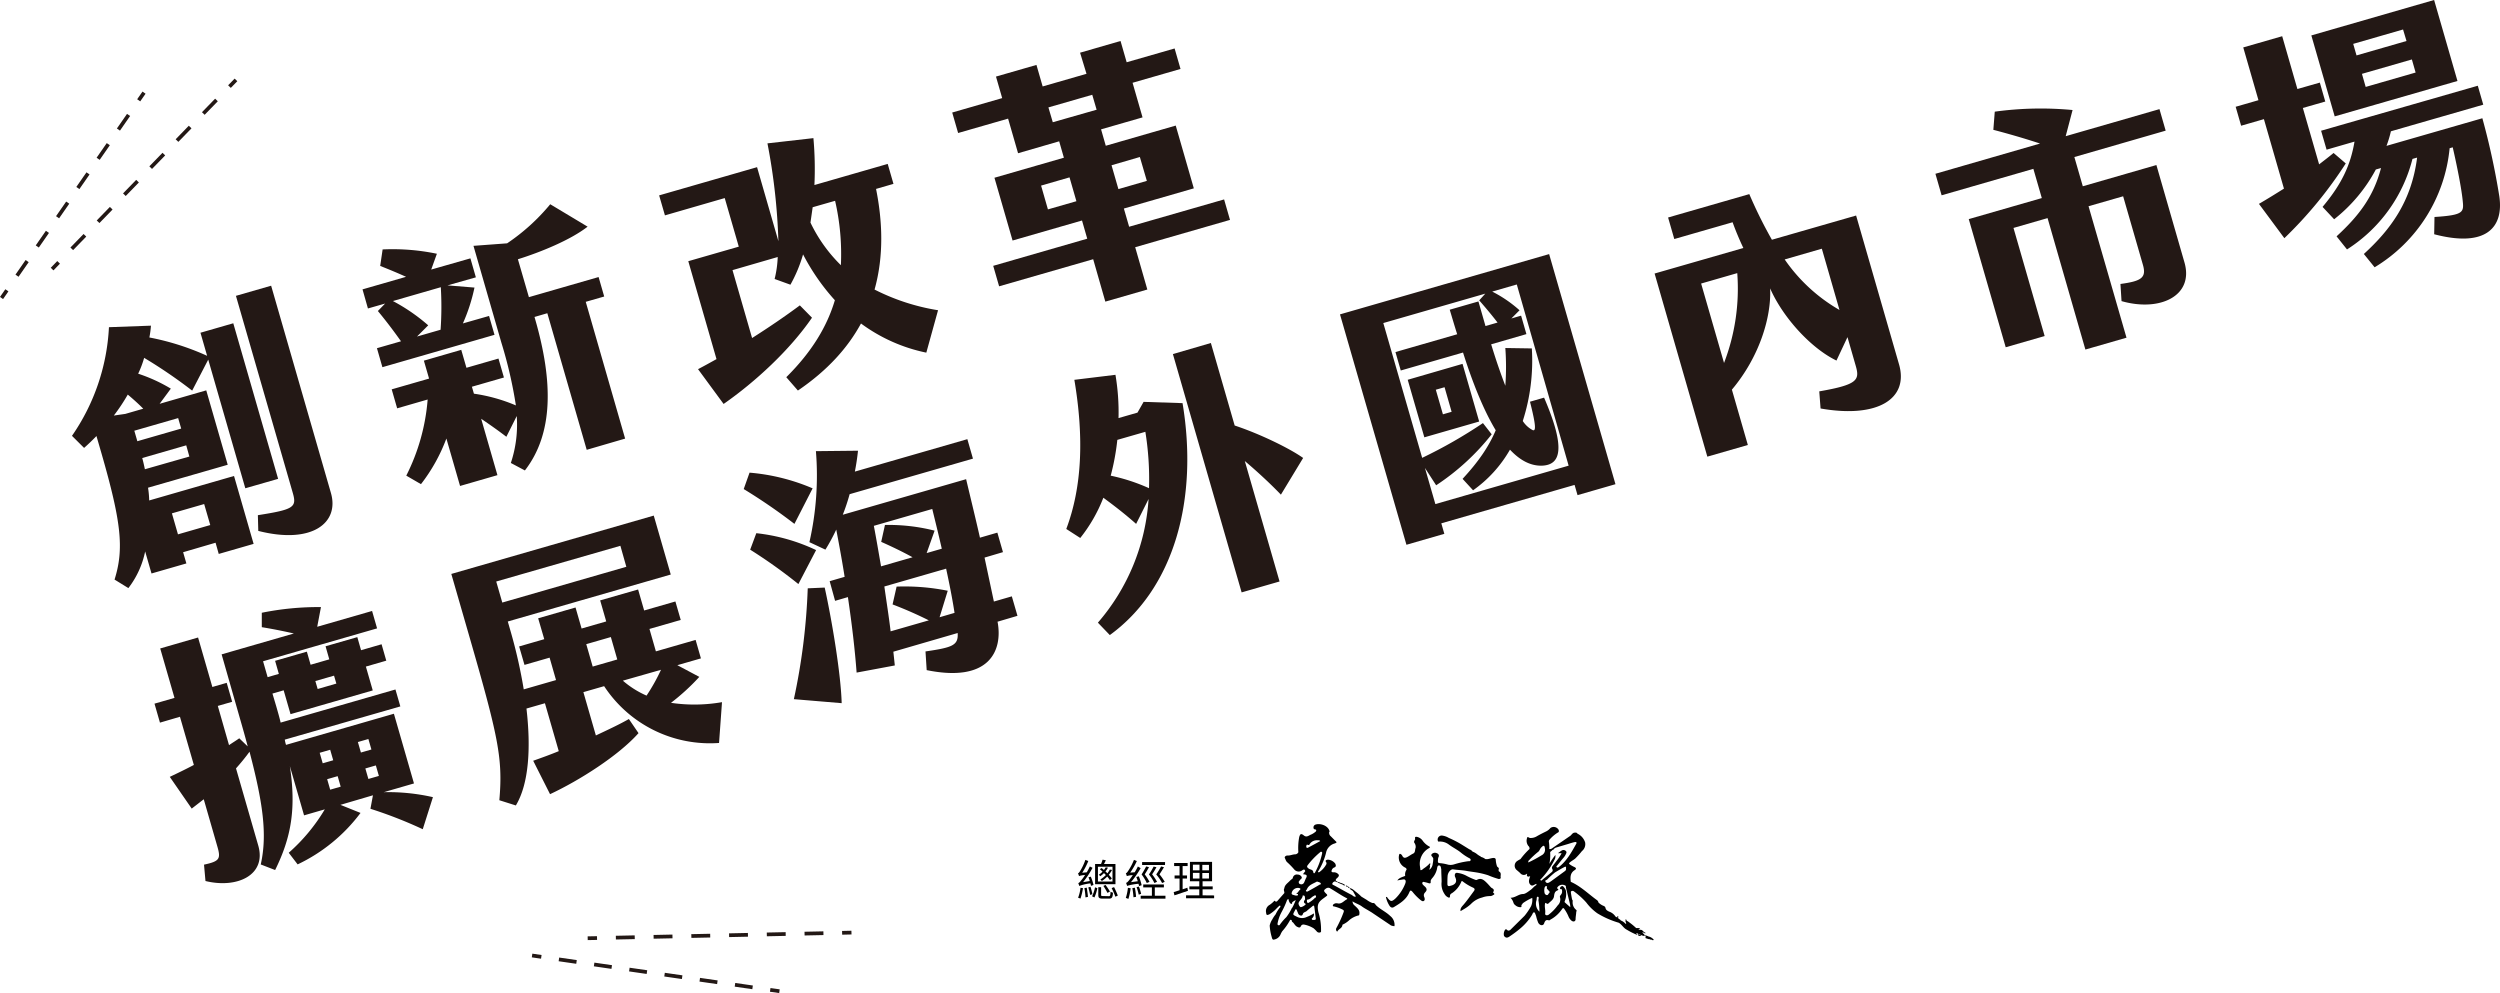 <svg xmlns="http://www.w3.org/2000/svg" width="668.94" height="265.72" viewBox="0 0 668.94 265.72">
  <g id="圖層_2" data-name="圖層 2">
    <g id="圖層_1-2" data-name="圖層 1">
      <g>
        <g>
          <line x1="13.94" y1="72" x2="15.68" y2="70.2" fill="none" stroke="#231815" stroke-miterlimit="10"/>
          <line x1="19.2" y1="66.58" x2="59.64" y2="24.98" fill="none" stroke="#231815" stroke-miterlimit="10" stroke-dasharray="5.05 5.05"/>
          <line x1="61.4" y1="23.17" x2="63.14" y2="21.38" fill="none" stroke="#231815" stroke-miterlimit="10"/>
        </g>
        <g>
          <line x1="0.41" y1="79.74" x2="1.84" y2="77.68" fill="none" stroke="#231815" stroke-miterlimit="10"/>
          <line x1="4.55" y1="73.77" x2="35.76" y2="28.8" fill="none" stroke="#231815" stroke-miterlimit="10" stroke-dasharray="4.76 4.76"/>
          <line x1="37.11" y1="26.84" x2="38.54" y2="24.79" fill="none" stroke="#231815" stroke-miterlimit="10"/>
        </g>
      </g>
      <g>
        <g>
          <line x1="157.25" y1="251.05" x2="159.75" y2="251" fill="none" stroke="#231815" stroke-miterlimit="10"/>
          <line x1="164.79" y1="250.89" x2="222.81" y2="249.65" fill="none" stroke="#231815" stroke-miterlimit="10" stroke-dasharray="5.05 5.05"/>
          <line x1="225.33" y1="249.6" x2="227.83" y2="249.54" fill="none" stroke="#231815" stroke-miterlimit="10"/>
        </g>
        <g>
          <line x1="142.37" y1="255.67" x2="144.84" y2="256.03" fill="none" stroke="#231815" stroke-miterlimit="10"/>
          <line x1="149.55" y1="256.71" x2="203.73" y2="264.53" fill="none" stroke="#231815" stroke-miterlimit="10" stroke-dasharray="4.76 4.76"/>
          <line x1="206.09" y1="264.87" x2="208.56" y2="265.22" fill="none" stroke="#231815" stroke-miterlimit="10"/>
        </g>
      </g>
      <g>
        <path d="M65.64,222.29l-9.92-34.43-4.3,8.3a132.84,132.84,0,0,0-12.85-8.77,26.16,26.16,0,0,1-1.6,4.24,43.21,43.21,0,0,1,8.74,4l-3,4.06,12.48-3.6L60.93,216l-21.32,6.14a25,25,0,0,1,.31,3.41L62.62,219l5.24,18.17-9.33,2.69-.85-3L49,239.4l.87,3-9.33,2.69-1.7-5.9A23.85,23.85,0,0,1,34.35,249l-3.7-2.28c2.6-8.25,1.78-15.44-3.49-33.75l-1.35-4.66c-1.08,1.13-2.19,2.19-3.31,3.18l-3.24-3.23a55.87,55.87,0,0,0,9.89-29.07l11.24-.41a25.64,25.64,0,0,1-.42,3.16,68.31,68.31,0,0,1,15.45,4.91l-1.78-6.18,8.78-2.53,12,41.63ZM38.33,201c-1.37-1.39-2.76-2.62-4.14-3.78a50.09,50.09,0,0,1-3.73,5.61l3.07-.44Zm9.34,2.51-11.73,3.38.81,2.81,11.73-3.38Zm3,10.29-.84-3L38.06,214.2c.28,1,.5,2,.71,3ZM46,229l1.62,5.62,8.64-2.49-1.63-5.62Zm26.55-60.91,16,55.47c2.31,8-5.09,13.8-19.44,10.14L69,229.49c9.67-1.52,10.46-2.12,9.33-6L63.13,170.8Z" transform="translate(0 -91.64)" fill="#231815"/>
        <path d="M132.32,181.23l-30,8.66-1.46-5.08,6.44-1.85c-2.13-3-4.15-5.64-6.19-8.1l1.94-2-4.6,1.32L97,169.07l11.65-3.36c-2.21-1-4.41-1.92-6.92-2.91l.65-4.42a58,58,0,0,1,14.52,1.16l-1.52,4.23,10.49-3,1.46,5.08L119.74,168l7.22.59a47.77,47.77,0,0,1-3.1,9.59l7-2Zm9.2-10.08,18.65-5.38,1.5,5.21-4.94,1.42L167.27,209l-10.28,3-10.54-36.55-3.43,1,.18.62c4.84,16.8,4.88,30.6-2.75,40.45l-3.76-2a32.47,32.47,0,0,0,1.58-12.56l-2.78,5.55c-2.1-1.62-4.43-3.25-6.74-4.82l4.35,15.09-10,2.89-3.66-12.69a46.26,46.26,0,0,1-6.8,12.21l-3.93-2.28a54.51,54.51,0,0,0,5.72-20.37l-8.16,2.36-1.46-5.08,10-2.88-1.39-4.8,10-2.89,1.39,4.8,8.57-2.47,1.46,5.07-8.57,2.47.54,1.86a44.93,44.93,0,0,1,11.23,3.14,117.37,117.37,0,0,0-3.88-16.78l-7.47-25.92,9-.67a54.08,54.08,0,0,0,11.54-10.46l10,6c-4.55,3.54-12.45,6.78-18.65,8.72Zm-26.94,7.54-3,3,6.31-1.82a88.32,88.32,0,0,0,.06-11.38l-12.82,3.7A49.35,49.35,0,0,1,114.58,178.69Z" transform="translate(0 -91.64)" fill="#231815"/>
        <path d="M251,174.65,247.86,186a44.52,44.52,0,0,1-17.48-7.8c-3.49,6.42-8.87,12.5-16.88,17.94l-3.11-3.57c6.87-6.81,10.93-13.62,13-20.6a57.65,57.65,0,0,1-8.51-12.26,38.24,38.24,0,0,1-3.38,8.11l-4.23-1.53a28.85,28.85,0,0,0,.83-5.88L196,163.92l5.24,18.17c4.52-2.87,8.86-5.83,12.78-8.74l3.25,3.3c-5.91,8.61-15.11,17.13-23.65,23.08l-6.84-9.31c1.61-.84,3.28-1.77,4.94-2.69l-7.55-26.2,13.51-3.89-3.76-13-16,4.63-1.55-5.35,26.2-7.55,5.71,19.81A163.29,163.29,0,0,0,205.35,130l12.3-1.4a93,93,0,0,1,.27,12.55l19.61-5.65,1.54,5.34-4.66,1.35c1.69,8.42,2.16,17.8-.4,26.93A57.28,57.28,0,0,0,251,174.65ZM225,162.6a63.44,63.44,0,0,0-1.55-17.23l-6,1.72-.59,4.11A40.34,40.34,0,0,0,225,162.6Z" transform="translate(0 -91.64)" fill="#231815"/>
        <path d="M329.12,150.48l-25.37,7.31L307,169.11l-11.24,3.24L292.51,161l-25.17,7.25-1.58-5.48,25.16-7.26-1.4-4.87L270.94,156l-4.85-16.8,18.58-5.36-1.26-4.39-11,3.19-2.67-9.26-13.37,3.85-1.58-5.48,13.37-3.86-1.66-5.76,10.83-3.12,1.66,5.76,11.73-3.38L289,105.74l10.83-3.13,1.64,5.69,12.83-3.69,1.58,5.48-12.83,3.7,2.67,9.26-11.1,3.2,1.26,4.39,18.72-5.4,4.84,16.8-18.72,5.4,1.41,4.87L327.54,145Zm-41.1-5-1.84-6.38-7.61,2.2,1.83,6.37Zm-6.32-21.13L293.43,121l-1.17-4-11.73,3.38Zm15.72,11.51,1.84,6.38,7.61-2.2L305,133.65Z" transform="translate(0 -91.64)" fill="#231815"/>
        <path d="M115.84,304.94l-2.72,8.58a117.27,117.27,0,0,0-14-5.47l.67-3.61L91.09,307l5.38,2.16a45.21,45.21,0,0,1-16.83,13.77l-2.38-3.11a48.58,48.58,0,0,0,9.65-11.62l-5.55,1.61-3.8-13.17c1.72,11.39.37,19.06-3.94,27.8l-3.85-1.49c1.83-8.1.51-16.78-3-30.17a57,57,0,0,1-3.62,4.46l5.95,20.64c2.28,7.89-5.64,11.58-14.12,9.5L54.59,323c4.12-.89,4.53-1.53,3.6-4.75l-3.67-12.75L51.3,308l-5.87-8.49c2.1-1,4.31-2.06,6.44-3.19l-3.72-12.89L42.8,285l-1.46-5.08,5.35-1.54-3.82-13.23L53,262.22l3.82,13.24,3.84-1.11,1.46,5.07-3.84,1.11,3,10.49c.93-.64,1.88-1.21,2.74-1.83l2.26,2.17c-.66-2.55-1.43-5.23-2.28-8.18L59.3,266.73l19.33-5.58c-3-.69-5.93-1.26-8.58-1.69V255.6a76.29,76.29,0,0,1,15.83-1.52l-1,5.27,14.68-4.23,1.34,4.66-30.51,8.8,1.22,4.25,3-.87-1-3.5,8.5-2.45,1,3.5,5-1.44-1-3.5,8.5-2.45,1,3.5,5.49-1.59,1.26,4.39L97.9,270l1.84,6.38-22,6.35-1.84-6.38-3,.87,1,3.36c.43,1.51.87,3,1.19,4.41l30.72-8.86,1.31,4.53L76.2,289.55a9.5,9.5,0,0,0,.33,1.4l28.87-8.33,5.37,18.65-8.09,2.34A53.78,53.78,0,0,1,115.84,304.94ZM85,276l5-1.45-.62-2.12-5,1.44Zm3.35,16.26-2.81.81.81,2.81,2.81-.81Zm2,7.06-2.81.81.81,2.81,2.81-.81ZM96.57,293l2.81-.81-.81-2.81-2.81.81Zm2,7.07,2.81-.81-.81-2.81-2.81.81Z" transform="translate(0 -91.64)" fill="#231815"/>
        <path d="M193.19,279.52l-.79,10.92a33.86,33.86,0,0,1-30.75-15.2l-5.55,1.6,3.34,11.59c3.27-1.54,6.4-3,8.83-4.4l2.58,3.78c-5.33,6-15.81,12.66-23.67,16.33l-4.51-8.94c2.09-.75,4.45-1.58,6.84-2.57l-3.7-12.82-4.94,1.42c1.19,10.28.72,20-2.84,25.93l-4.42-1.4c1-11.28-.33-17.14-8.18-44.36l-4.67-16.19,54.17-15.61,4.55,15.77-43.61,12.57.79,2.74a135.29,135.29,0,0,1,3.48,15.42l8.64-2.49-1.72-6-6.72,1.94-1.43-4.94,6.72-1.94L144,257.08l10-2.89,1.62,5.63,6.59-1.9-1.62-5.63,10.15-2.92,1.62,5.62,8.36-2.41,1.43,4.94-8.37,2.41,1.72,6,10.63-3.06,1.42,4.94-6.31,1.82,5.88,3.13a58.35,58.35,0,0,1-7.58,6.94A42.8,42.8,0,0,0,193.19,279.52Zm-60.41-32.28,1.62,5.63,33.19-9.57L166,237.68ZM158.59,270l6.58-1.9-1.72-6-6.58,1.9Zm8.07,3.77a25,25,0,0,0,6.34,4,51.12,51.12,0,0,0,3.87-6.91Z" transform="translate(0 -91.64)" fill="#231815"/>
        <path d="M212.57,231.82A151.37,151.37,0,0,0,199,222.5l1.56-4.39a54.38,54.38,0,0,1,16.88,4.2Zm-10.2,2.49a49.86,49.86,0,0,1,16,4.52l-4.74,9.09a137.65,137.65,0,0,0-12.9-9.2Zm13.76,14.75,4.54-.2c2,9.1,4.34,23.27,4.54,30.93l-12.79-1.07A167.54,167.54,0,0,0,216.13,249.06Zm47.31-8.22,2.5,11.76,4.8-1.39,1.51,5.21L266.9,258l.06.2c1.32,7.42-2.09,16.2-19,12.75l-.32-5c7.34-1.07,8.81-1.65,8.61-4.93l-17.21,5,.39,3.68-10.22,1.91c-.47-6.26-1.24-12.79-2.33-20.2l-3.43,1L222,247.15l4-1.16c-.61-3.91-1.38-8.14-2.24-12.65a50.57,50.57,0,0,1-2.9,5.37l-4.28-2a80.3,80.3,0,0,0,1.74-24.35l11.26-.12q-.3,2.86-.84,5.59l30.1-8.68,1.5,5.21-33,9.51a52.89,52.89,0,0,1-1.83,5.5l33-9.51c1.37,5.77,2.63,10.91,3.7,15.65l4.66-1.35,1.5,5.22Zm-27.69,2.34,8.43-2.43c-2.83-1.56-5.66-2.9-8.39-4.12l1-4.52a49.75,49.75,0,0,1,13.29,1.52l-2.13,6,4.05-1.17c-.84-3.69-1.75-7.36-2.55-10.63l-15.63,4.51C234.45,235.61,235.07,239.29,235.75,243.18Zm17.41.62-16.53,4.77c.56,4,1.21,8.05,1.68,12l10.22-2.94a105,105,0,0,0-9.7-4.26l1.08-4.77a58.38,58.38,0,0,1,13.68,1.11l-2.18,7.09,4-1.17C254.87,252.07,254.07,248,253.16,243.8Z" transform="translate(0 -91.64)" fill="#231815"/>
        <path d="M306,199.17l10.42.34c4.26,25.58-2.14,49.49-19.46,62.06l-3.19-3.32a56,56,0,0,0,13.56-33.09L304,231.82c-3.29-2.91-6.14-5.06-8.77-7a40.91,40.91,0,0,1-6.18,10.77l-3.74-2.41c4.21-11.17,4.77-24.4,2.16-39.91l11-1.34a60.19,60.19,0,0,1,.82,11.58l5.07-1.46Zm.51,8-7.54,2.17a63.23,63.23,0,0,1-1.77,9.58,49.92,49.92,0,0,1,10.25,3.35A79.7,79.7,0,0,0,306.46,207.12ZM342.74,224c-2.44-2.56-6.1-6-9.66-9l9.3,32.23-10.15,2.92-18.39-63.77L324,183.42l6.37,22.08c6.73,2.22,14.76,6.14,18.32,8.68Z" transform="translate(0 -91.64)" fill="#231815"/>
        <path d="M414.51,159.63l17.75,61.57-10.15,2.93-.79-2.74-35.66,10.28.81,2.81-10.14,2.93-17.78-61.65Zm-8.65,8.13-6.58,1.9a33.8,33.8,0,0,1,7.31,5l-2.19,2.2,2.61-.76,1.42,4.94L399,183.77c1.33,4.37,2.6,8,3.79,11.09a69.5,69.5,0,0,0,0-10.1l7.09.11a52.73,52.73,0,0,1-2.42,19.42,7.06,7.06,0,0,0,2.63,2.43c.93.4.93-1.16-.7-7.59l3.77-1.09c5.83,13.54,4.52,18-.55,18.2-3.16.1-6-1.53-8.58-4.28a33.83,33.83,0,0,1-9.87,10.87l-2.81-3.06c4.14-4.46,7-8.56,8.87-13-3.43-5.69-6.33-13.18-8.75-20.8l-16.66,4.81-1.42-4.94,16.52-4.76c-.72-2.25-1.35-4.44-2-6.57l7.68-2.21,1.89,6.58,3.23-.93c-1.78-2.31-3.46-4.27-4.91-5.94l1.63-1.8-27.29,7.87,10.4,36.07a129.19,129.19,0,0,0,16.26-9.3l2.34,3a62.89,62.89,0,0,1-14.86,13.64l-3-4.64,2.79,9.67,35.66-10.28Zm-29.19,25.5L391.34,189l4.45,15.43-14.67,4.23Zm9.42,9.24,2.33-.67-1.89-6.58-2.34.67Z" transform="translate(0 -91.64)" fill="#231815"/>
        <path d="M496.65,149.31l11.49,39.84c2.65,9.19-5.7,14.49-21,11.79l-.35-4.58c10.33-1.79,10.85-3.06,9.76-6.83l-2.21-7.68-2.95,6.27c-7-3.4-14.44-11.73-17.75-19.32.37,7.7-2.87,18.36-10.23,27.1l4.27,14.81-10.84,3.12-14.11-49L466.48,158c-1.12-2.35-2.13-4.81-2.88-6.89L448,155.6l-1.66-5.76,21.73-6.26a121.8,121.8,0,0,0,6.05,12.21Zm-31.8,15.41-9.67,2.79,6.13,21.25A55.45,55.45,0,0,0,464.85,164.72Zm27.35,9.86-4.72-16.39-9.94,2.87A45.08,45.08,0,0,0,492.2,174.58Z" transform="translate(0 -91.64)" fill="#231815"/>
        <path d="M555.05,133.66l2.26,7.82L577,135.8l7.51,26.06c2.59,9-6.64,13.28-16.84,10.35l-.29-4.59c5.72-.76,7-1.73,6-5.16l-5.28-18.3-9.26,2.66L569,182l-11,3.17L547.88,150l-9.12,2.63,8.34,28.93-10.42,3-9.89-34.29,19.55-5.63-2.26-7.82-24.55,7.08-1.66-5.76,28-8.09c-4.44-1.47-9.12-2.79-12.5-3.67l.38-4.86a90.37,90.37,0,0,1,20.82-.44l-1.84,7,25.09-7.24,1.66,5.76Z" transform="translate(0 -91.64)" fill="#231815"/>
        <path d="M627.67,135.37a111.06,111.06,0,0,1-16.43,20l-6.8-9.18c2.29-1.33,4.49-2.7,6.69-4.08l-5.36-18.59-6.1,1.76-1.46-5.07,6.1-1.76-4.07-14.12,10.42-3,4.07,14.13,6-1.72,1.46,5.07-6,1.72,4.35,15.09c1.28-1,2.61-2,3.87-3.05Zm29.89-22.06-32.85,9.47-6.25-21.66,32.85-9.48Zm-17.81,13.46a30.16,30.16,0,0,1-1.18,3.9l25.65-7.39a193.84,193.84,0,0,1,4.54,20.9c1.21,8.33-3.53,13.79-17.43,10.14l.08-4.62c8-.51,7.87-1.31,7.53-4.55s-1.45-8.87-2.65-14.09l-.83.24a41.83,41.83,0,0,1-20.07,31.86l-2.88-3.56c7.11-6.5,12.74-14,14.25-25.79l-1.24.35A40.47,40.47,0,0,1,628,158.38l-2.79-3.5c5.75-5.3,9.85-10.42,11.89-18.28l-1.38.39a42.27,42.27,0,0,1-11.16,13.32L621.46,147c5.2-6.17,7.51-11.3,8.55-17.47l-7.47,2.16-1.47-5.07L663,114.58l1.46,5.07Zm-10.09-23.39.89,3.09,13.37-3.86L643,99.53Zm16.7,7.67-1-3.5L632,111.4l1,3.5Z" transform="translate(0 -91.64)" fill="#231815"/>
      </g>
      <g>
        <path d="M401.16,324.86c-.19-.11-.16-.33-.18-.51.26-.47-.19-.62-.4-.87a6.48,6.48,0,0,1-.35-1.75c0-.27-.12-.51-.56-.52-.77,0-1.46.45-2.23.29a3.23,3.23,0,0,0-1.13-.56c-.16-.08-.22-.31-.45-.29a.73.73,0,0,1-.3,0,.73.73,0,0,0,.3,0l-.58-.41a4.07,4.07,0,0,0-1.26-.73,1.66,1.66,0,0,0-.83-.6l-2.28-1.41a26.67,26.67,0,0,0-3.24-1.65,4.7,4.7,0,0,0-1.84-.64,1.08,1.08,0,0,0-1.07,1.49c.08.17.24.13.37.12a3.92,3.92,0,0,1,2.54.79c1,.76,2.2,1.33,3.19,2.13a13.08,13.08,0,0,0,2.31,1.54c.17.09.43.25.32.55s-.31.24-.52.24a21.84,21.84,0,0,0-3.91.86,3.2,3.2,0,0,1-1.57.08,12.1,12.1,0,0,0-1.79-.37c-1-.09-1-.07-.92-1.07a1.75,1.75,0,0,1,.14-.6.69.69,0,0,0-.39-1,1.18,1.18,0,0,0-1.38.16c-.42.41.07.65.22.95a1.13,1.13,0,0,0,.12.18,4.85,4.85,0,0,1-.12,1.42,2.36,2.36,0,0,1-.87,1.68c-.06-.35.23-.64.12-1s.3-.45,0-.75a8.71,8.71,0,0,1-1.71,1.44c-.25.19-.47.48-.85.41,0-.31-.06-.61-.1-.92a4.78,4.78,0,0,1,2.49-5c.22-.22.24-.26,0-.39a5.15,5.15,0,0,1-1.82-1.62,2.55,2.55,0,0,0-1.31-.92c-.41-.13-.85-.14-.65.54-.12.35-.47.71-.19,1.05a1.79,1.79,0,0,1,.3,1.33c-.23.51,0,1.2-.69,1.53-.53.25-1,.62-1.52.89s-1,.39-1.35-.32a1,1,0,0,0-.36-.42c-.21-.14-.42-.19-.5.2a3,3,0,0,0,1.72,3.42l.15.12c.1.16.21.31.06.51A2.22,2.22,0,0,0,376,326c-.74.33-1.6.47-2.11,1.23.4-.08.79-.16,1.18-.21s.69-.19.93.08.1.7,0,1a11.33,11.33,0,0,1-2.66,4c-.94.82-1.21.84-2-.12-.13-.17-.21-.45-.5-.31a7,7,0,0,0,.93,2.28c.3.49.72.69,1.19.41,1.66-1,3.3-2,4.1-3.87.28-.66.43-.73.92-.18a14.11,14.11,0,0,0,2.06,2.1c.29.22.61.51.95.29s.24-.63.12-1a1.05,1.05,0,0,1,0-1c.24-.37.69-.65.6-1.15s-.56-.74-.87-1.09a1.07,1.07,0,0,1-.14-.16.47.47,0,0,1-.08-.53c.11-.21.31-.17.5-.11a8,8,0,0,1,1,.25c.46.16.78.21.69-.47,0-.31.21-.57.4-.81a5.6,5.6,0,0,0,1.29-2.47c.07-.39.11-1,.59-.94s.45.62.56,1a.66.66,0,0,1,0,.14c0,1.09.09,2.17.09,3.26a4.76,4.76,0,0,0,.78,3.23,2.07,2.07,0,0,0,.83.83c.33.21.66.25.63-.29a.75.75,0,0,1,.47-.72A6.73,6.73,0,0,0,391,327.6c.13-.31.22-.24.43-.08a13.71,13.71,0,0,0,2.7,1.62c.52.23.54.55.25.93-.88,1.2-1.74,2.42-2.69,3.55-.47.55-1,1-.89,1.81a6,6,0,0,0,.61-.35,11.32,11.32,0,0,0,2.16-1.53,6.2,6.2,0,0,1,3-1.75,6,6,0,0,1,2.19-.39,1.42,1.42,0,0,0,.78-.28c.25-.12.48-.24.14-.51-.1-.07-.21-.18-.14-.28.44-.68-.06-.92-.53-1.19-.4-.43-.78-.88-1.19-1.29-.72-.7-1.45-1.41-2.59-.81a.54.54,0,0,1-.48,0,18.11,18.11,0,0,1-2.49-1.14,6.86,6.86,0,0,0-2.2-.69c-.62-.16-.92.31-.74,1,.55,1.08.36,1.81-.61,2.25-.23.1-.49.15-.74.23-.47.14-.68-.08-.68-.52,0-.73,0-1.46.06-2.19.08-.91.83-1.83,1.48-1.73,1.21.18,2.45.2,3.66.43.76.14,1.54.23,2.3.35a21.55,21.55,0,0,1,3.38.79,23.11,23.11,0,0,0,2.81,1c.35.06.62-.2.59-.3C401.39,326,401.87,325.27,401.16,324.86Z" transform="translate(0 -91.64)"/>
        <path d="M439.44,341.1l.52.14c.08.16.29.19.32.08s-.16-.22-.31-.25c-.32-.22-.51-.64-1-.64l-.49-.06a.13.13,0,0,0,0-.12c0-.3.28.11.36-.12-.2-.28-.5-.14-.76-.16l-.28,0h0a17.69,17.69,0,0,0-2.13-1.73c-.06-.21-.44,0-.42-.34a.21.21,0,0,0-.3-.19c-.19.12.11.26.08.29-.29.3.26.54.05.82a.3.3,0,0,1-.13,0,3.26,3.26,0,0,0-1.27-.89.87.87,0,0,0-.45-.37l-.44-.44.34-.07c-.06-.07-.1-.16-.17-.19-.24-.11-.26.08-.29.24-.14-.07-.35-.11-.41-.23a3.36,3.36,0,0,0-1.74-1.32c-.39-.21-.82-.42-.91-.9a.79.79,0,0,0-.57-.63,4.14,4.14,0,0,1-1.33-.89,1.07,1.07,0,0,0-.51-.72c-2.27-1.65-4.28-3.66-6.89-4.81-.16-1.2-.18-2.35,1-3.11.53-.33.5-.61-.07-.87a6.35,6.35,0,0,1-1.21-.7c-.23-.16-.26-.25,0-.5.44-.38.95-.65,1.41-1a21,21,0,0,0,1.85-2.05,2.38,2.38,0,0,0,.85-2.32,3.87,3.87,0,0,0-2.05-2.34c-.18-.34-.51-.3-.8-.27-.51.05-.73.53-1.08.82l-4.52,3.1c-.34.24-.66.56-1.14.46a9.85,9.85,0,0,0-.12-2c0-.33.17-.51.36-.71a9.87,9.87,0,0,1,2-1.67c.4-.15.36-.45.26-.76a1.52,1.52,0,0,0-2.18-.5,3.55,3.55,0,0,1-1.08.89c-.87.42-1.73.85-2.56,1.33a3.1,3.1,0,0,1-1.82.46c-.28,0-.72-.53-.8,0a2.26,2.26,0,0,0,.35,2.14.83.83,0,0,1,.29.82,20,20,0,0,0-2.41,2.7,7.84,7.84,0,0,0-.85.49,1.51,1.51,0,0,0-.13,2.45c.3.26.61.51.9.79a1.22,1.22,0,0,0,1.84.15c.09.23-.2.5.09.71s.46,0,.75,0c-.28.8-.56,1.56,0,2.2s1.09,0,1.63-.17c.09.18.06.32-.08.39-.56.32-.93.88-1.44,1.23s-1.33,1.07-2,1.1c-1.22,0-2.06,1-3.36,1a3.23,3.23,0,0,1,.77,1.31,1.26,1.26,0,0,0,.49.67,2,2,0,0,0,1.38.54c.53,0,.09-.53.38-.69.13-.07.17-.29.29-.39a13.46,13.46,0,0,1,2.49-1.41,4.43,4.43,0,0,1-.3,2.2,16.85,16.85,0,0,1-1.71,2.54l-.14.15-3.72,3.68c-.3.21-.58.3-.87,0a.35.35,0,0,0-.5-.08,2.09,2.09,0,0,0-.31,1.69c.45.56.87.62,1.61.06a30,30,0,0,0,2.59-1.93,14.9,14.9,0,0,0,3.29-3.75c.15-.27.25-.68.53-.69s.33.44.46.69a4.79,4.79,0,0,1,.21.74,12.06,12.06,0,0,0,.45,1.32c.4.8,1.34.94,1.59.21s.53-1.08,1.33-.8c.09,0,.27-.16.41-.24a8.84,8.84,0,0,0,3.05-2.78c.23-.35.41-.37.64,0a10.29,10.29,0,0,1,1.06,1.89,2.83,2.83,0,0,0,.83,1.19c.52.42,1.1.22,1.1-.4s.16-1.34.18-2c.24-.27,0-.46-.15-.59a2.51,2.51,0,0,1-.82-2c0-.23.07-.48-.15-.66-.1-.56-.21-1.11-.29-1.66,0-.2-.13-.46.11-.57a.61.61,0,0,1,.61,0,21.19,21.19,0,0,1,3.35,3,13.25,13.25,0,0,0,3,2.93,23.65,23.65,0,0,0,5.7,2.51c.85.47,1.26,1.43,2.15,1.86a18.71,18.71,0,0,0,2.83,1.42l0,0c0-.2-.39-.25-.15-.53a5.78,5.78,0,0,0,2.12.82.32.32,0,0,1,0-.14C440,341.51,439.58,341.48,439.44,341.1Zm-30.51-18.68a.72.72,0,0,1,.32-.71,23.06,23.06,0,0,1,2.35-2.16c.35-.23.48-.92.92-1.25.19-.14.33-.44.58-.32s.23.39.27.65a1.65,1.65,0,0,1-.9,1.88A32.39,32.39,0,0,1,408.93,322.42Zm2.2,10.11c.1-.33-.05-1,.36-.94s.13.64.16,1a17.65,17.65,0,0,1,.27,3A2.9,2.9,0,0,1,411.13,332.53Zm1.61-5.49c-.15.14-.34.33-.52.12s.1-.28.2-.41a21.73,21.73,0,0,0,3.5-5,2,2,0,0,0,.26-1.34,19.61,19.61,0,0,0-1.61,2.39,11,11,0,0,0,.22-3c0-.38.47-.42.58-.74a.42.42,0,0,0,.44-.31l.41-.28,3.36-1c.58-.18,1.15-.37,1.73-.5.34-.08.72,0,.44.48-1.26,2.23-2.48,4.48-4.54,6.11-.23.18-.47.33-.68.13s.06-.36.19-.53c.55-.67,1.07-1.36,1.63-2a4.23,4.23,0,0,0,.65-1c.12-.27.3-.56-.07-.86a.88.88,0,0,0-1-.11c-.34.19-.64.44-1.08.75h1a12.34,12.34,0,0,1-1.48,2.21c-.28.43-.63.81-.92,1.23a.67.67,0,0,0-.07.83.56.56,0,0,1-.13.74C414.4,325.66,413.57,326.35,412.74,327Zm6-2.32c-1.22.89-2.43,1.79-3.65,2.67a6.06,6.06,0,0,1-.53.35c-.36.2-.73.27-1-.15s.23-.44.42-.6a21.47,21.47,0,0,1,2.12-1.92c.82-.49,1.66-1,2.5-1.43.43-.24.46,0,.43.38A.64.64,0,0,1,418.72,324.72Zm-5.39,4.33c.07-.15.13-.3.34-.31s.3.16.25.29c-.21.45.23.57.38.83s.55.37.18.74c-.2.21-.27.61-.65.54a.78.78,0,0,1-.59-.77A2.7,2.7,0,0,1,413.33,329.05Zm6.84,5.35c-.56-.49-1-.87-1.43-1.26-.19-.17-.08-.36,0-.57a4.91,4.91,0,0,0,.22-2.66,2.89,2.89,0,0,0-.63-1c-.3-.34-.59-.14-.81.11s-.18.53.24.56c.23,0,.17.18.18.31.07.6,0,.82-.52,1.45a.61.61,0,0,0,0,.48,2.12,2.12,0,0,1-.63,2.07,11.72,11.72,0,0,1-2.34,2.43.83.83,0,0,1-.79.19c-.3-.11-.23-.43-.21-.69.07-.85-.28-1.7,0-2.57.29-.06.51.48.88.11.58-.57,1.35-1,1.47-1.9.09-.66.17-1.27.91-1.56.19-.07.42-.28,0-.49-.17-.09-.05-.23,0-.35a1.59,1.59,0,0,1,2-.52c.38.14.22.41.28.62.37,1.48.74,3,1.09,4.44A4.06,4.06,0,0,1,420.17,334.4Zm15.35,3.93a.34.34,0,0,1,.16.08l.43.42-.43-.42A.34.34,0,0,0,435.52,338.33Z" transform="translate(0 -91.64)"/>
        <path d="M368.26,333.93c-.27-.25-.43-.78-1-.65h0a6.16,6.16,0,0,1-1.55-.85l-1.43-.87a14,14,0,0,0-1.37-1.2c-.56-.4-1-1-1.78-1.06.17.5.82.53,1,1l.68,1.21c-.55.23-.83-.27-1.18-.44-1.54-.77-3-1.64-4.55-2.47-.24-.13-.66-.28-.6-.46a.87.87,0,0,1,.8-.66,1.54,1.54,0,0,0,.72.24c.07.2.28.2.43.28a7.44,7.44,0,0,0,.78.31c.23.08.41.45.71.14a3.59,3.59,0,0,0-1.32-.6,1.54,1.54,0,0,0-.62-.22l-.54-.32c-.11-.37.16-.56.38-.76.61-.56.57-.91-.16-1.33a1.62,1.62,0,0,0-.89-.17c-.52,0-.59-.26-.38-.68a1.07,1.07,0,0,1,.57-.59c.65-.22.5-.65.32-1.06a2.69,2.69,0,0,0-2-1.06c-.29.06-.78.19-.48.6a.65.65,0,0,1,0,.8,6,6,0,0,1-1.88,2,.31.31,0,0,1-.27-.18,16.73,16.73,0,0,0,2.23-5.33,3.26,3.26,0,0,1,2.32-2.24c.66-.27.41-.36.14-.64l-1.25-1.26a1.17,1.17,0,0,1-.43-1.13c.13-.08.1-.18.07-.3-.44-1.52-2.63-2.15-3.83-1.66a.8.8,0,0,0-.35,1.1c.17.25.91,0,.54.7a5.07,5.07,0,0,1-1.21.8c-.63.21-1.22.91-2,.27s-1-.38-1.24.42a15.81,15.81,0,0,0-.23,4.06,1,1,0,0,1-.84.57c-.71,0-1.35.37-2.08.31-.4,0-.87.35-.69.69s.3.89.69,1.17a22.46,22.46,0,0,1,1.86,1.92,1.55,1.55,0,0,0,2.11.18c.35-.25.69-.34.79.25l-.46.59c-.16.25,0,.28.19.26.69.06.83.36.48,1-.22.38-.32.82-.53,1.2a.81.81,0,0,1-1,.41c-.36-.09-.44-.36-.41-.69.13-.16.26-.32.38-.49s.6-.36.36-.8a1.15,1.15,0,0,0-1-.58,1.1,1.1,0,0,0-1.35,1c-.26.23-.55.43-.79.68-.57.61-1.37,1.08-1.46,2-.3.41.05.84,0,1.26l-2,2.27h-.41c-.14-.38-.3-.15-.45,0a7.43,7.43,0,0,1-1.07.89,1.88,1.88,0,0,0-.95,2.08c.08.68.19.75.88.45a10.4,10.4,0,0,0,1.5-1.14c.34-.34.67-.7,1-1,.16-.14.48-.42.44.16a8.83,8.83,0,0,0-1.28,2,7.67,7.67,0,0,0-.89,1.35,4.72,4.72,0,0,0-.69,1.63,13.8,13.8,0,0,0,.56,3.13c.05.26.19.74.54.64a2.33,2.33,0,0,0,1.75-1.27,5.59,5.59,0,0,1,.53-1A15.31,15.31,0,0,0,345.1,338c.13-.33.31-.28.54-.11,0,.21.06.45.31.55.4.41.65,1,1.23,1.23.37.16.67.3.91-.22a.75.75,0,0,1,.81-.42,7.44,7.44,0,0,1,2.59,1,7.94,7.94,0,0,1,.87.87.83.83,0,0,0,.9.23c.33-.12.2-.45.22-.68a15.45,15.45,0,0,0-.71-4.73c-.52-2.4.21-2.87,1.87-4.08.59-.44.67-.44.16-.93-.67-.65-.67-.87.08-1.37a1,1,0,0,1,1.18.08c1.43.83,2.78,1.79,4.26,2.54.15.07.26.22.08.31-.83.4-1.41,1.36-2.55,1.08a1.24,1.24,0,0,0-1,.23c-.14.11-.25.23-.2.42s.2.16.34.19a10.28,10.28,0,0,1,2.21.81c.38.19.46.33.31.74a29.68,29.68,0,0,1-1.88,4.14.77.77,0,0,0,.18,1.06c.33-.76,1.35-.89,1.39-1.83,0,0,.09-.1.15-.11a6.4,6.4,0,0,0,1.63-1.1,5.89,5.89,0,0,1,2.43-1.29c.32,0,.31-.27.34-.52.11-1-.67-1.55-1.28-2.15a1.39,1.39,0,0,1-.56-1.12c.83.56,1.72.79,2.47,1.34.51.38,1.07.69,1.61,1l1,.6.74.5,4.2,2.82a1.43,1.43,0,0,0,.9.33c.36.18.31-.07.32-.29a3,3,0,0,0-1.15-2.38C370.87,335.64,369.4,335,368.26,333.93ZM353.77,320a18.85,18.85,0,0,1-1.91,5.11c-.22.37-.43.13-.45-.09-.08-.73-.79-.67-1.19-.94s-.63-.55-.32-.93a21.21,21.21,0,0,1,3.2-3.36c.15-.12.29-.34.53-.21S353.76,319.89,353.77,320Zm-4.24-1.83c0-.2.08-.61.32-.5.56.26.52-.17.77-.41a2.33,2.33,0,0,1,2-.78c.18,0,.42-.08.64.21-1.12.61-2.21,1.22-3.32,1.79A.28.28,0,0,1,349.53,318.2Zm-1,13.2c0-.16.28-.13.44-.07s.22.38.22.77a.37.37,0,0,1,0,.26c-.32.44-.49.84.15,1.14,0,0,.05.13,0,.19a2.59,2.59,0,0,1-1.28.72c-.32-.06-.68-.8-.59-1.13C347.7,332.56,348.43,332.16,348.56,331.4Zm-.74-1.62a3.89,3.89,0,0,0-.5.67c-.06.1-.84.33,0,.45a.41.41,0,0,1,0,.26c-.08.2-.29.11-.47.16a6.83,6.83,0,0,1-.91-.24.38.38,0,0,1-.3-.41,1.71,1.71,0,0,1,2-1.39C348,329.37,348.06,329.49,347.82,329.78Zm-2.09,4.81a13.66,13.66,0,0,1-1.51,2.49,14,14,0,0,0-1.72,2,.31.31,0,0,1-.48.11c-.21-.12-.16-.25-.14-.46a10.16,10.16,0,0,1,1.07-3,23.9,23.9,0,0,0,1.38-3,.7.7,0,0,1,.45-.52,3.79,3.79,0,0,0,.19.68c.12.27.27.57.59.63s.13-.34.29-.46a2.89,2.89,0,0,1,.9-.53C346.41,333.22,346.13,333.94,345.73,334.59Zm6,3.21c-.22,0-.49.13-.65-.11s.09-.33.19-.47a1.31,1.31,0,0,0,.31-1.15,9,9,0,0,1-1.83.93,2.89,2.89,0,0,1-2.64,0c-1.19-.59-1.25-.49-.61-1.66.07-.12.07-.36.28-.36s.23.18.29.35.22.5.31.75a.89.89,0,0,0,.8.58c.33,0,.39-.22.49-.48.16-.44.67-.45,1-.74.48-.46,1-.83,1.53-1.28.32-.3.46-.16.5.15.15,1,.28,2.07.4,3.11A.34.34,0,0,1,351.77,337.8Zm.18-5.91a7,7,0,0,1-1.84,1.4c-.2-.05-.32-.16-.32-.34s-.13-.56.2-.58c.69-.05,1-.69,1.55-.92.2-.08.38-.35.58-.14S352.07,331.74,352,331.89Zm1.3-3.55c-1,.6-2.07,1.21-3.13,1.78-.13.07-.39.25-.56,0s.13-.3.19-.46c.5-1.26,1.74-1.54,2.72-2.12.29.1.51.16.72.25S353.61,328.13,353.25,328.34Zm11.61,3.85a2.71,2.71,0,0,0,.69.25l.16.18-.16-.18A2.71,2.71,0,0,1,364.86,332.19Z" transform="translate(0 -91.64)"/>
        <path d="M441.09,342.22c-.26-.18-.62-.17-.85-.43a.32.32,0,0,0,0,.14l.12.41c-.21.38.1.38.33.43a1.65,1.65,0,0,0,.78.18c.13.17.32.1.49.12a.39.39,0,0,0,.56.05A2.39,2.39,0,0,0,441.09,342.22Zm-.41.14h0l-.13,0Z" transform="translate(0 -91.64)"/>
        <path d="M360.61,328.88c.12.23.21.5.55.28l-.41-.28c-.2-.15-.37-.34-.65-.28C360.14,328.91,360.38,328.89,360.61,328.88Z" transform="translate(0 -91.64)"/>
        <path d="M438.4,341.93c.1.19.29.12.44.14s.22.07.21-.07-.12-.17-.24-.18-.33-.24-.55-.18l0,0A.23.23,0,0,0,438.4,341.93Z" transform="translate(0 -91.64)"/>
      </g>
      <g>
        <path d="M291.92,328.68a5.57,5.57,0,0,0-.15-.67,12.7,12.7,0,0,0-3,.69,4.48,4.48,0,0,0-.25-.76c.23-.06.5-.36.82-.78a11.9,11.9,0,0,0,1-1.39,5.8,5.8,0,0,0-1.62.29,8.09,8.09,0,0,0-.27-.77c.19,0,.39-.29.6-.64a14.46,14.46,0,0,0,1.37-2.93l.78.31a17.18,17.18,0,0,1-1.63,3.14l1.22-.12a15.6,15.6,0,0,0,.82-1.57l.73.36a23.86,23.86,0,0,1-2.53,3.84l1.79-.3a8.84,8.84,0,0,0-.35-1l.62-.17a13.67,13.67,0,0,1,.73,2.23Zm-2.14.61a15.12,15.12,0,0,1-.68,2.8,2.93,2.93,0,0,0-.63-.23,10.74,10.74,0,0,0,.65-2.68Zm1-.14c.14.8.28,1.8.33,2.48l-.66.13a19.59,19.59,0,0,0-.29-2.47Zm1-.24a13,13,0,0,1,.51,2l-.59.19c-.1-.55-.32-1.38-.5-2Zm.43,2.56a9.8,9.8,0,0,0,.79-2.4l.62.22a11.13,11.13,0,0,1-.78,2.49Zm6.26-3.24h-5.45v-5.4h1.59a10.36,10.36,0,0,0,.42-1.17l.86.17c-.16.35-.33.71-.5,1h3.08Zm-.79-4.67h-3.9v3.95h3.9Zm-1,7.88c.36,0,.43-.14.48-1.21a2.24,2.24,0,0,0,.65.28c-.08,1.27-.29,1.58-1.06,1.58h-1.68c-.94,0-1.19-.2-1.19-1v-2.06h.75v2.05c0,.27.07.32.51.32Zm.3-4.31a10.1,10.1,0,0,0-.71-.95,8.19,8.19,0,0,1-1.45,1.2,1.68,1.68,0,0,0-.39-.41,7.71,7.71,0,0,0,1.47-1.19c-.15-.18-.33-.35-.5-.52a6.72,6.72,0,0,1-1,.84,1.8,1.8,0,0,0-.39-.39,6,6,0,0,0,1-.83,7.19,7.19,0,0,0-.72-.66l.48-.31c.21.16.42.35.61.52a3.91,3.91,0,0,0,.48-.72l.6.1a7.05,7.05,0,0,1-.67,1c.18.16.35.33.53.51a7.37,7.37,0,0,0,.64-1l.6.09a7.27,7.27,0,0,1-.88,1.3,7.76,7.76,0,0,1,.82,1Zm-.65,3.42a21.34,21.34,0,0,0-1.09-1.86l.57-.27A20.54,20.54,0,0,1,297,330.2Zm1.77-1.54a23.51,23.51,0,0,1,1,2.27l-.65.3a23.55,23.55,0,0,0-1-2.31Z" transform="translate(0 -91.64)"/>
        <path d="M304.77,328.73c0-.16-.07-.38-.13-.61a14.14,14.14,0,0,0-3.06.57,4.35,4.35,0,0,0-.28-.81c.26-.06.53-.35.87-.77.17-.21.53-.7.95-1.31a6.59,6.59,0,0,0-1.61.26,6,6,0,0,0-.27-.77c.2,0,.4-.28.65-.64a15.73,15.73,0,0,0,1.53-2.93l.77.31a19.05,19.05,0,0,1-1.77,3.1l1.2-.09c.29-.49.6-1,.84-1.55l.75.44a23.45,23.45,0,0,1-2.59,3.75l1.83-.24c-.13-.39-.26-.78-.4-1.14l.67-.18a15.78,15.78,0,0,1,.76,2.39Zm-2.24.59a14.66,14.66,0,0,1-.6,2.85c-.15-.08-.51-.2-.69-.27a12.56,12.56,0,0,0,.56-2.71Zm1.13-.15a18.82,18.82,0,0,1,.32,2.44l-.69.12a21.72,21.72,0,0,0-.3-2.45Zm1.08-.31a14.18,14.18,0,0,1,.6,1.95l-.64.22a15.19,15.19,0,0,0-.58-2Zm7.11,2.45v.79h-6.63v-.79h3v-2.22h-2.32v-.78h5.53v.78H309v2.22Zm-5-3.39a12.1,12.1,0,0,0-1.39-2.3c.46-.71.95-1.6,1.22-2.14l.76.19c-.31.6-.76,1.34-1.14,1.93a14.45,14.45,0,0,1,1.28,2Zm4.87-4.82H305.6v-.79h6.15Zm-2.28.59c-.32.58-.76,1.32-1.16,1.9a15.4,15.4,0,0,1,1.32,2l-.71.32a11.32,11.32,0,0,0-1.46-2.28,23.29,23.29,0,0,0,1.26-2.12Zm1.51,4.23a12.26,12.26,0,0,0-1.57-2.3,22.8,22.8,0,0,0,1.3-2.14l.77.21c-.34.59-.82,1.32-1.2,1.91a12.91,12.91,0,0,1,1.4,2Z" transform="translate(0 -91.64)"/>
        <path d="M317.87,330l-3.62,1.21-.2-.87c.43-.13,1-.29,1.57-.49v-3.14h-1.33v-.81h1.33v-2.53h-1.45v-.82h3.61v.82h-1.34v2.53h1.18v.81h-1.18v2.88l1.27-.42Zm7,1.24V332h-7.51v-.79h3.54v-1.6h-2.65v-.79h2.65v-1.37h-2.5v-5.19h5.92v5.19h-2.54v1.37h2.71v.79h-2.71v1.6Zm-5.68-6.72h1.77V323h-1.77Zm0,2.2h1.77V325.2h-1.77Zm4.3-3.67h-1.78v1.47h1.78Zm0,2.18h-1.78v1.49h1.78Z" transform="translate(0 -91.64)"/>
      </g>
    </g>
  </g>
</svg>
